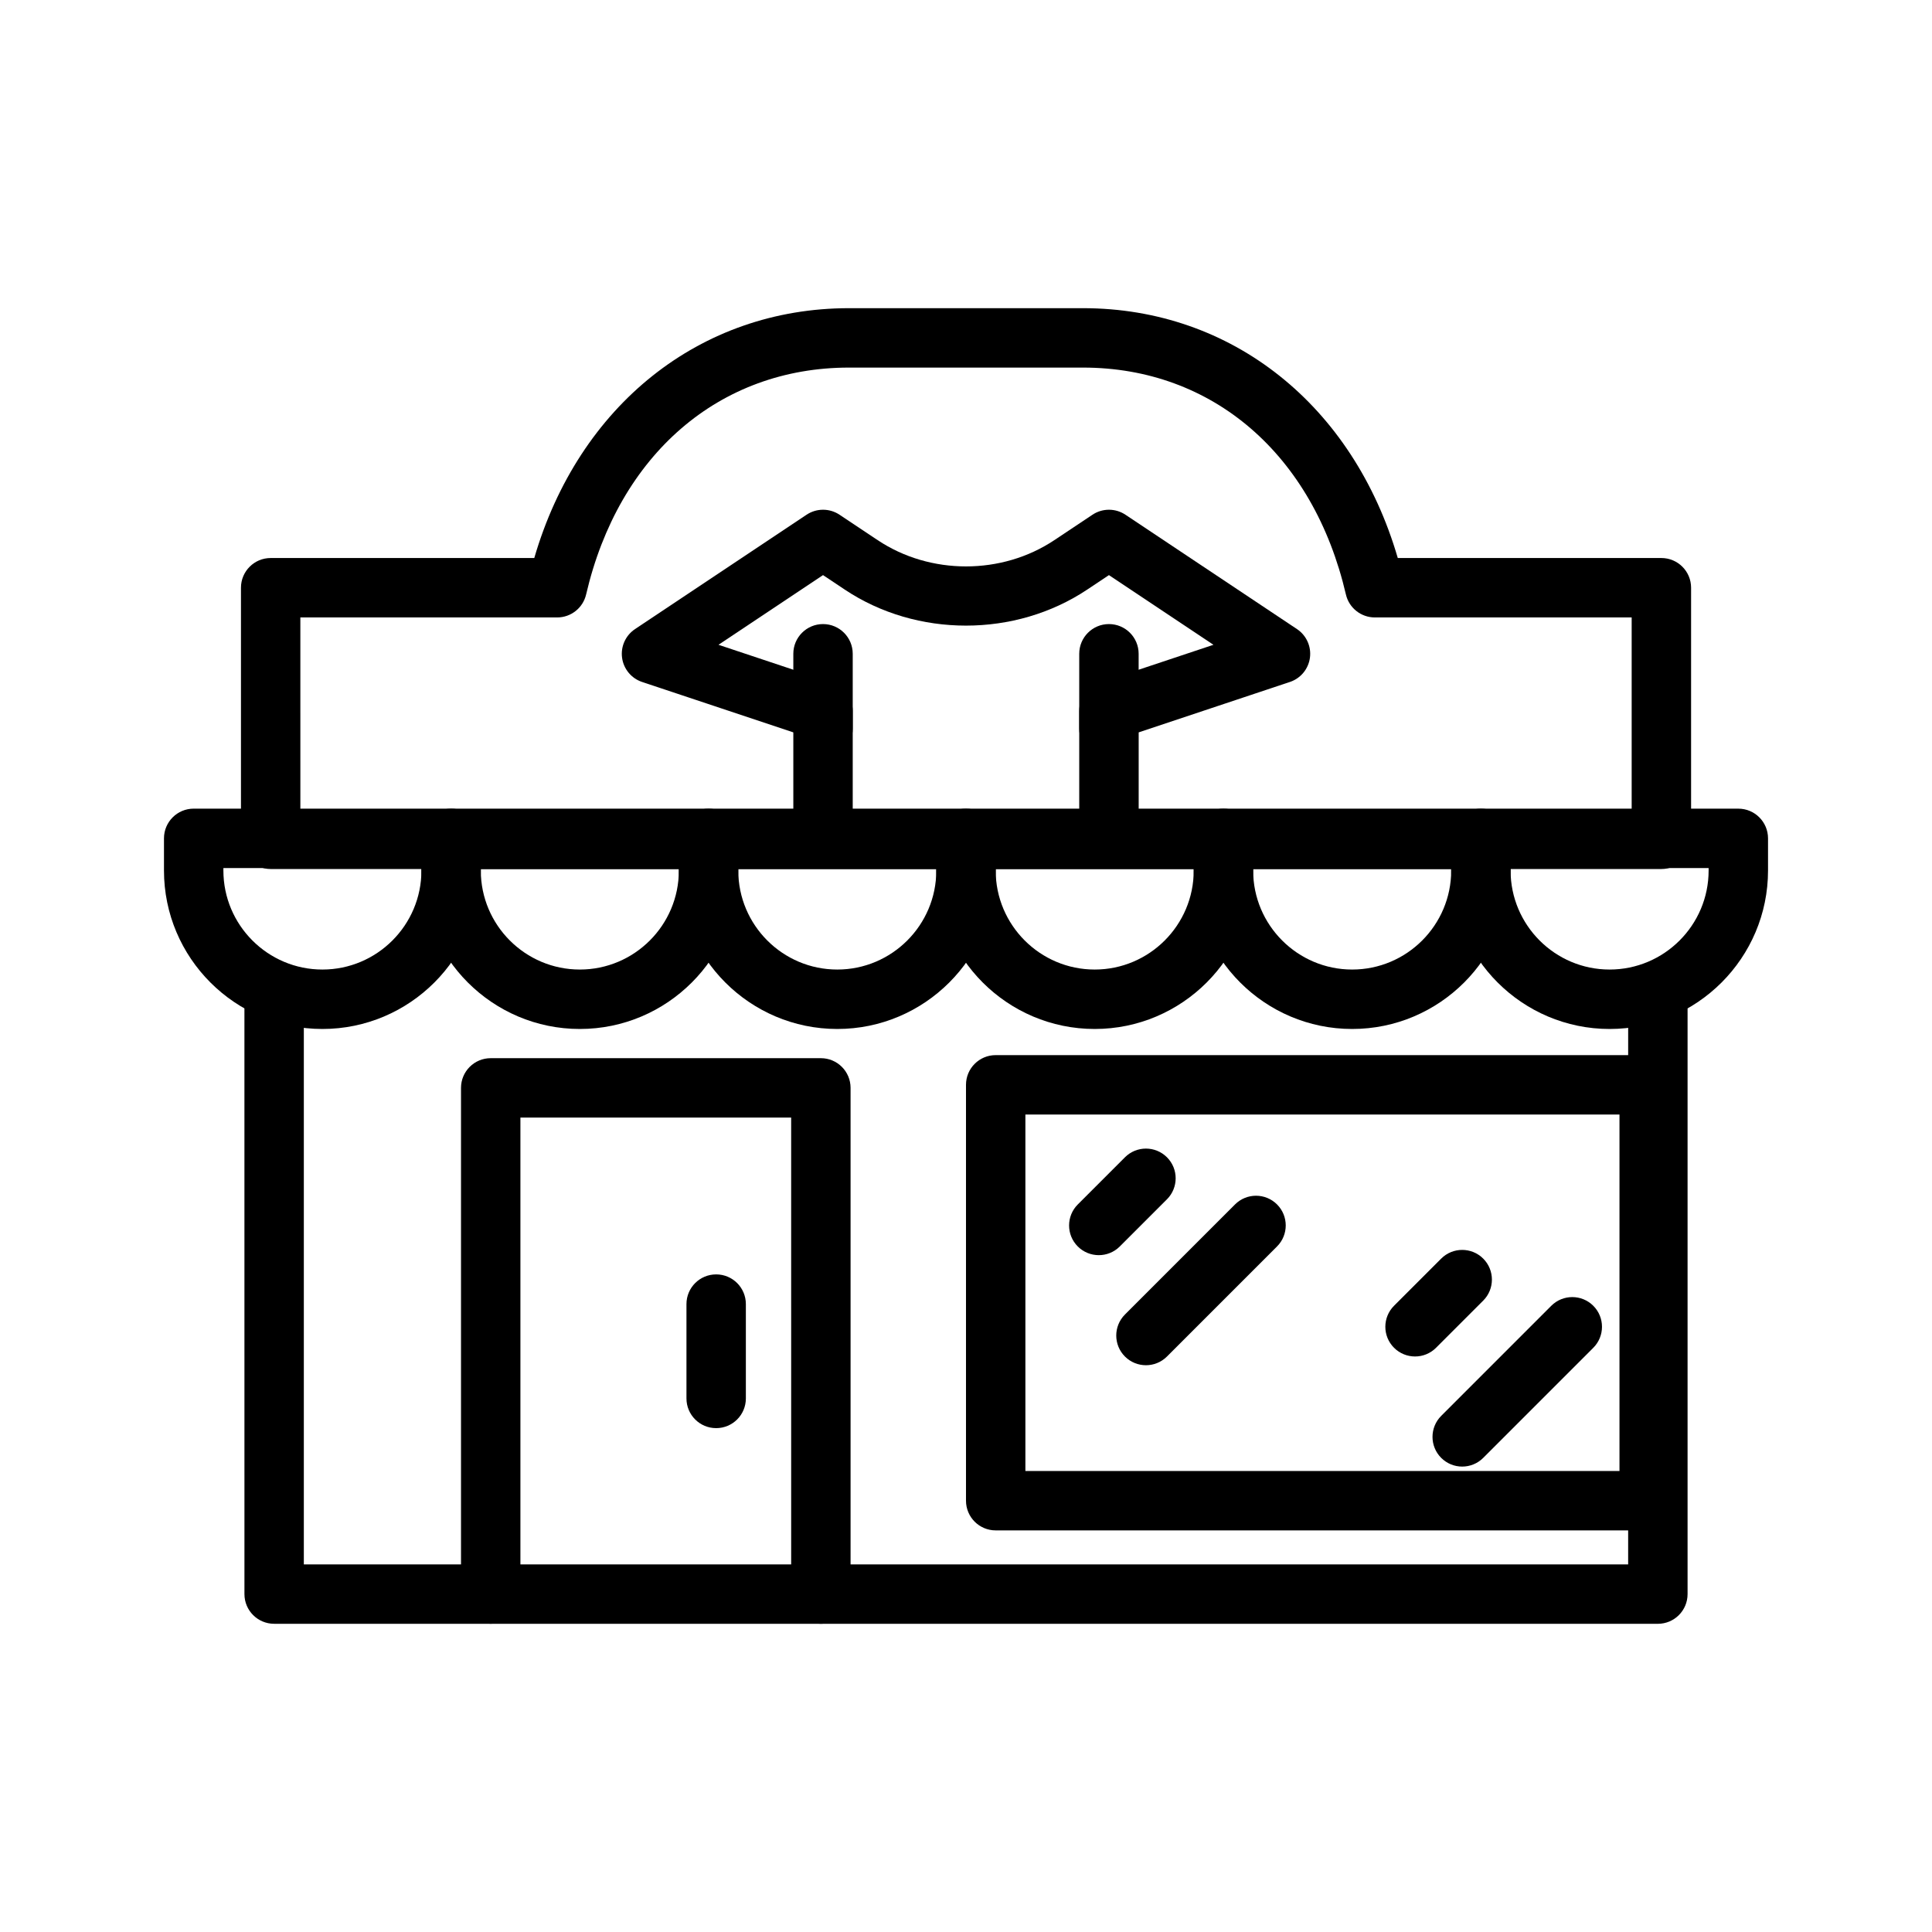 <?xml version="1.0" encoding="UTF-8"?>
<!-- Uploaded to: SVG Repo, www.svgrepo.com, Generator: SVG Repo Mixer Tools -->
<svg fill="#000000" width="800px" height="800px" version="1.1" viewBox="144 144 512 512" xmlns="http://www.w3.org/2000/svg">
 <g>
  <path d="m536.43 374.3h-272.86c-4.348 0-7.871-3.523-7.871-7.871s3.523-7.871 7.871-7.871h272.86c4.348 0 7.871 3.523 7.871 7.871 0.004 4.348-3.519 7.871-7.867 7.871z"/>
  <path d="m583.35 574.32h-366.7c-4.348 0-7.871-3.519-7.871-7.871l-0.004-157.85c0-4.348 3.523-7.871 7.871-7.871 4.348 0 7.871 3.523 7.871 7.871v149.98h350.96l0.004-149.98c0-4.348 3.523-7.871 7.871-7.871s7.871 3.523 7.871 7.871v157.85c0.004 4.352-3.523 7.875-7.867 7.875z"/>
  <path d="m361.54 574.32c-4.348 0-7.871-3.519-7.871-7.871l-0.004-126.28h-71.75v126.27c0 4.352-3.523 7.871-7.871 7.871s-7.871-3.519-7.871-7.871v-134.14c0-4.352 3.523-7.871 7.871-7.871h87.496c4.348 0 7.871 3.519 7.871 7.871v134.15c0 4.348-3.523 7.871-7.871 7.871z"/>
  <path d="m333.79 522.47c-4.348 0-7.871-3.519-7.871-7.871v-25c0-4.352 3.523-7.871 7.871-7.871s7.871 3.519 7.871 7.871v25c0 4.352-3.523 7.871-7.871 7.871z"/>
  <path d="m435.19 476.63c-2.016 0-4.027-0.77-5.566-2.305-3.074-3.074-3.074-8.055 0-11.133l12.5-12.5c3.074-3.074 8.055-3.074 11.133 0 3.074 3.074 3.074 8.055 0 11.133l-12.5 12.5c-1.539 1.535-3.551 2.305-5.566 2.305z"/>
  <path d="m447.69 505.8c-2.016 0-4.027-0.77-5.566-2.305-3.074-3.074-3.074-8.055 0-11.133l29.172-29.176c3.074-3.074 8.055-3.074 11.133 0 3.074 3.074 3.074 8.055 0 11.133l-29.172 29.176c-1.539 1.535-3.551 2.305-5.566 2.305z"/>
  <path d="m519 503.48c-2.016 0-4.027-0.77-5.566-2.305-3.074-3.074-3.074-8.055 0-11.133l12.5-12.5c3.074-3.074 8.055-3.074 11.133 0 3.074 3.074 3.074 8.055 0 11.133l-12.5 12.5c-1.535 1.539-3.551 2.305-5.566 2.305z"/>
  <path d="m531.5 532.66c-2.016 0-4.027-0.77-5.566-2.305-3.074-3.074-3.074-8.055 0-11.133l29.172-29.176c3.074-3.074 8.055-3.074 11.133 0 3.074 3.074 3.074 8.055 0 11.133l-29.172 29.176c-1.535 1.535-3.551 2.305-5.566 2.305z"/>
  <path d="m365.89 416.69c-23.148 0-41.98-18.84-41.98-41.988v-8.527c0-4.348 3.523-7.871 7.871-7.871h68.223c4.348 0 7.871 3.523 7.871 7.871v8.527c0 23.148-18.836 41.988-41.984 41.988zm-26.238-42.645v0.652c0 14.469 11.77 26.242 26.238 26.242 14.465 0 26.238-11.773 26.238-26.242v-0.652z"/>
  <path d="m297.66 416.69c-23.152 0-41.984-18.84-41.984-41.988v-8.527c0-4.348 3.523-7.871 7.871-7.871h68.227c4.348 0 7.871 3.523 7.871 7.871v8.527c0 23.148-18.836 41.988-41.984 41.988zm-26.242-42.645v0.652c0 14.469 11.773 26.242 26.242 26.242s26.242-11.773 26.242-26.242v-0.652z"/>
  <path d="m229.44 416.69c-23.148 0-41.984-18.84-41.984-41.992v-8.527c0-4.348 3.523-7.871 7.871-7.871h68.223c4.348 0 7.871 3.523 7.871 7.871v8.527c0.004 23.152-18.832 41.992-41.98 41.992zm-26.238-42.645v0.652c0 14.469 11.773 26.242 26.242 26.242s26.238-11.773 26.238-26.242v-0.652z"/>
  <path d="m434.11 416.69c-23.152 0-41.988-18.84-41.988-41.992v-8.527c0-4.348 3.523-7.871 7.871-7.871h68.223c4.348 0 7.871 3.523 7.871 7.871v8.527c0.004 23.152-18.832 41.992-41.977 41.992zm-26.242-42.645v0.652c0 14.469 11.773 26.242 26.242 26.242s26.238-11.773 26.238-26.242v-0.652z"/>
  <path d="m502.34 416.69c-23.152 0-41.984-18.84-41.984-41.988v-8.527c0-4.348 3.523-7.871 7.871-7.871h68.227c4.348 0 7.871 3.523 7.871 7.871v8.527c0 23.148-18.836 41.988-41.984 41.988zm-26.242-42.645v0.652c0 14.469 11.773 26.242 26.242 26.242s26.242-11.773 26.242-26.242v-0.652z"/>
  <path d="m570.56 416.69c-23.148 0-41.98-18.84-41.98-41.988v-8.527c0-4.348 3.523-7.871 7.871-7.871h68.223c4.348 0 7.871 3.523 7.871 7.871v8.527c0 23.148-18.836 41.988-41.984 41.988zm-26.238-42.645v0.652c0 14.469 11.77 26.242 26.238 26.242s26.242-11.773 26.242-26.242v-0.652z"/>
  <path d="m584.28 374.3h-368.55c-4.348 0-7.871-3.523-7.871-7.871v-66.676c0-4.348 3.523-7.871 7.871-7.871h69.859c11.781-40.438 43.938-66.211 83.414-66.211h62.008c39.477 0 71.633 25.777 83.414 66.211h69.859c4.348 0 7.871 3.523 7.871 7.871v66.676c0 4.348-3.523 7.871-7.871 7.871zm-360.68-15.742h352.81v-50.93h-68.062c-3.66 0-6.84-2.523-7.668-6.09-8.629-37.086-35.324-60.125-69.672-60.125h-62.008c-34.348 0-61.043 23.039-69.672 60.125-0.832 3.566-4.008 6.09-7.668 6.09h-68.062z"/>
  <path d="m362.11 344.98c-4.348 0-7.871-3.523-7.871-7.871v-19.852c0-4.348 3.523-7.871 7.871-7.871 4.348 0 7.871 3.523 7.871 7.871v19.852c0.004 4.348-3.523 7.871-7.871 7.871z"/>
  <path d="m437.88 370.65c-4.348 0-7.871-3.523-7.871-7.871v-30.371c0-3.391 2.168-6.394 5.383-7.469l30.188-10.062-27.699-18.465-5.758 3.836c-19.082 12.73-45.172 12.73-64.254 0l-5.758-3.836-27.699 18.465 30.188 10.062c3.215 1.074 5.383 4.078 5.383 7.469v30.371c0 4.348-3.523 7.871-7.871 7.871-4.348 0-7.871-3.523-7.871-7.871v-24.695l-40.074-13.355c-2.852-0.949-4.914-3.445-5.312-6.422-0.398-2.981 0.934-5.926 3.438-7.594l45.457-30.305c2.644-1.762 6.09-1.762 8.734 0l10.125 6.746c13.898 9.27 32.887 9.27 46.785 0l10.125-6.746c2.644-1.762 6.09-1.762 8.734 0l45.457 30.305c2.504 1.668 3.836 4.617 3.438 7.594-0.398 2.981-2.461 5.473-5.312 6.422l-40.074 13.355v24.695c-0.008 4.348-3.531 7.871-7.879 7.871z"/>
  <path d="m437.88 344.98c-4.348 0-7.871-3.523-7.871-7.871v-19.852c0-4.348 3.523-7.871 7.871-7.871 4.348 0 7.871 3.523 7.871 7.871v19.852c0 4.348-3.523 7.871-7.871 7.871z"/>
  <path d="m581.05 549.57h-173.18c-4.348 0-7.871-3.519-7.871-7.871v-110.21c0-4.352 3.523-7.871 7.871-7.871h173.18c4.348 0 7.871 3.519 7.871 7.871v110.21c0 4.348-3.523 7.871-7.871 7.871zm-165.31-15.746h157.44v-94.465h-157.44z"/>
 </g>
</svg>